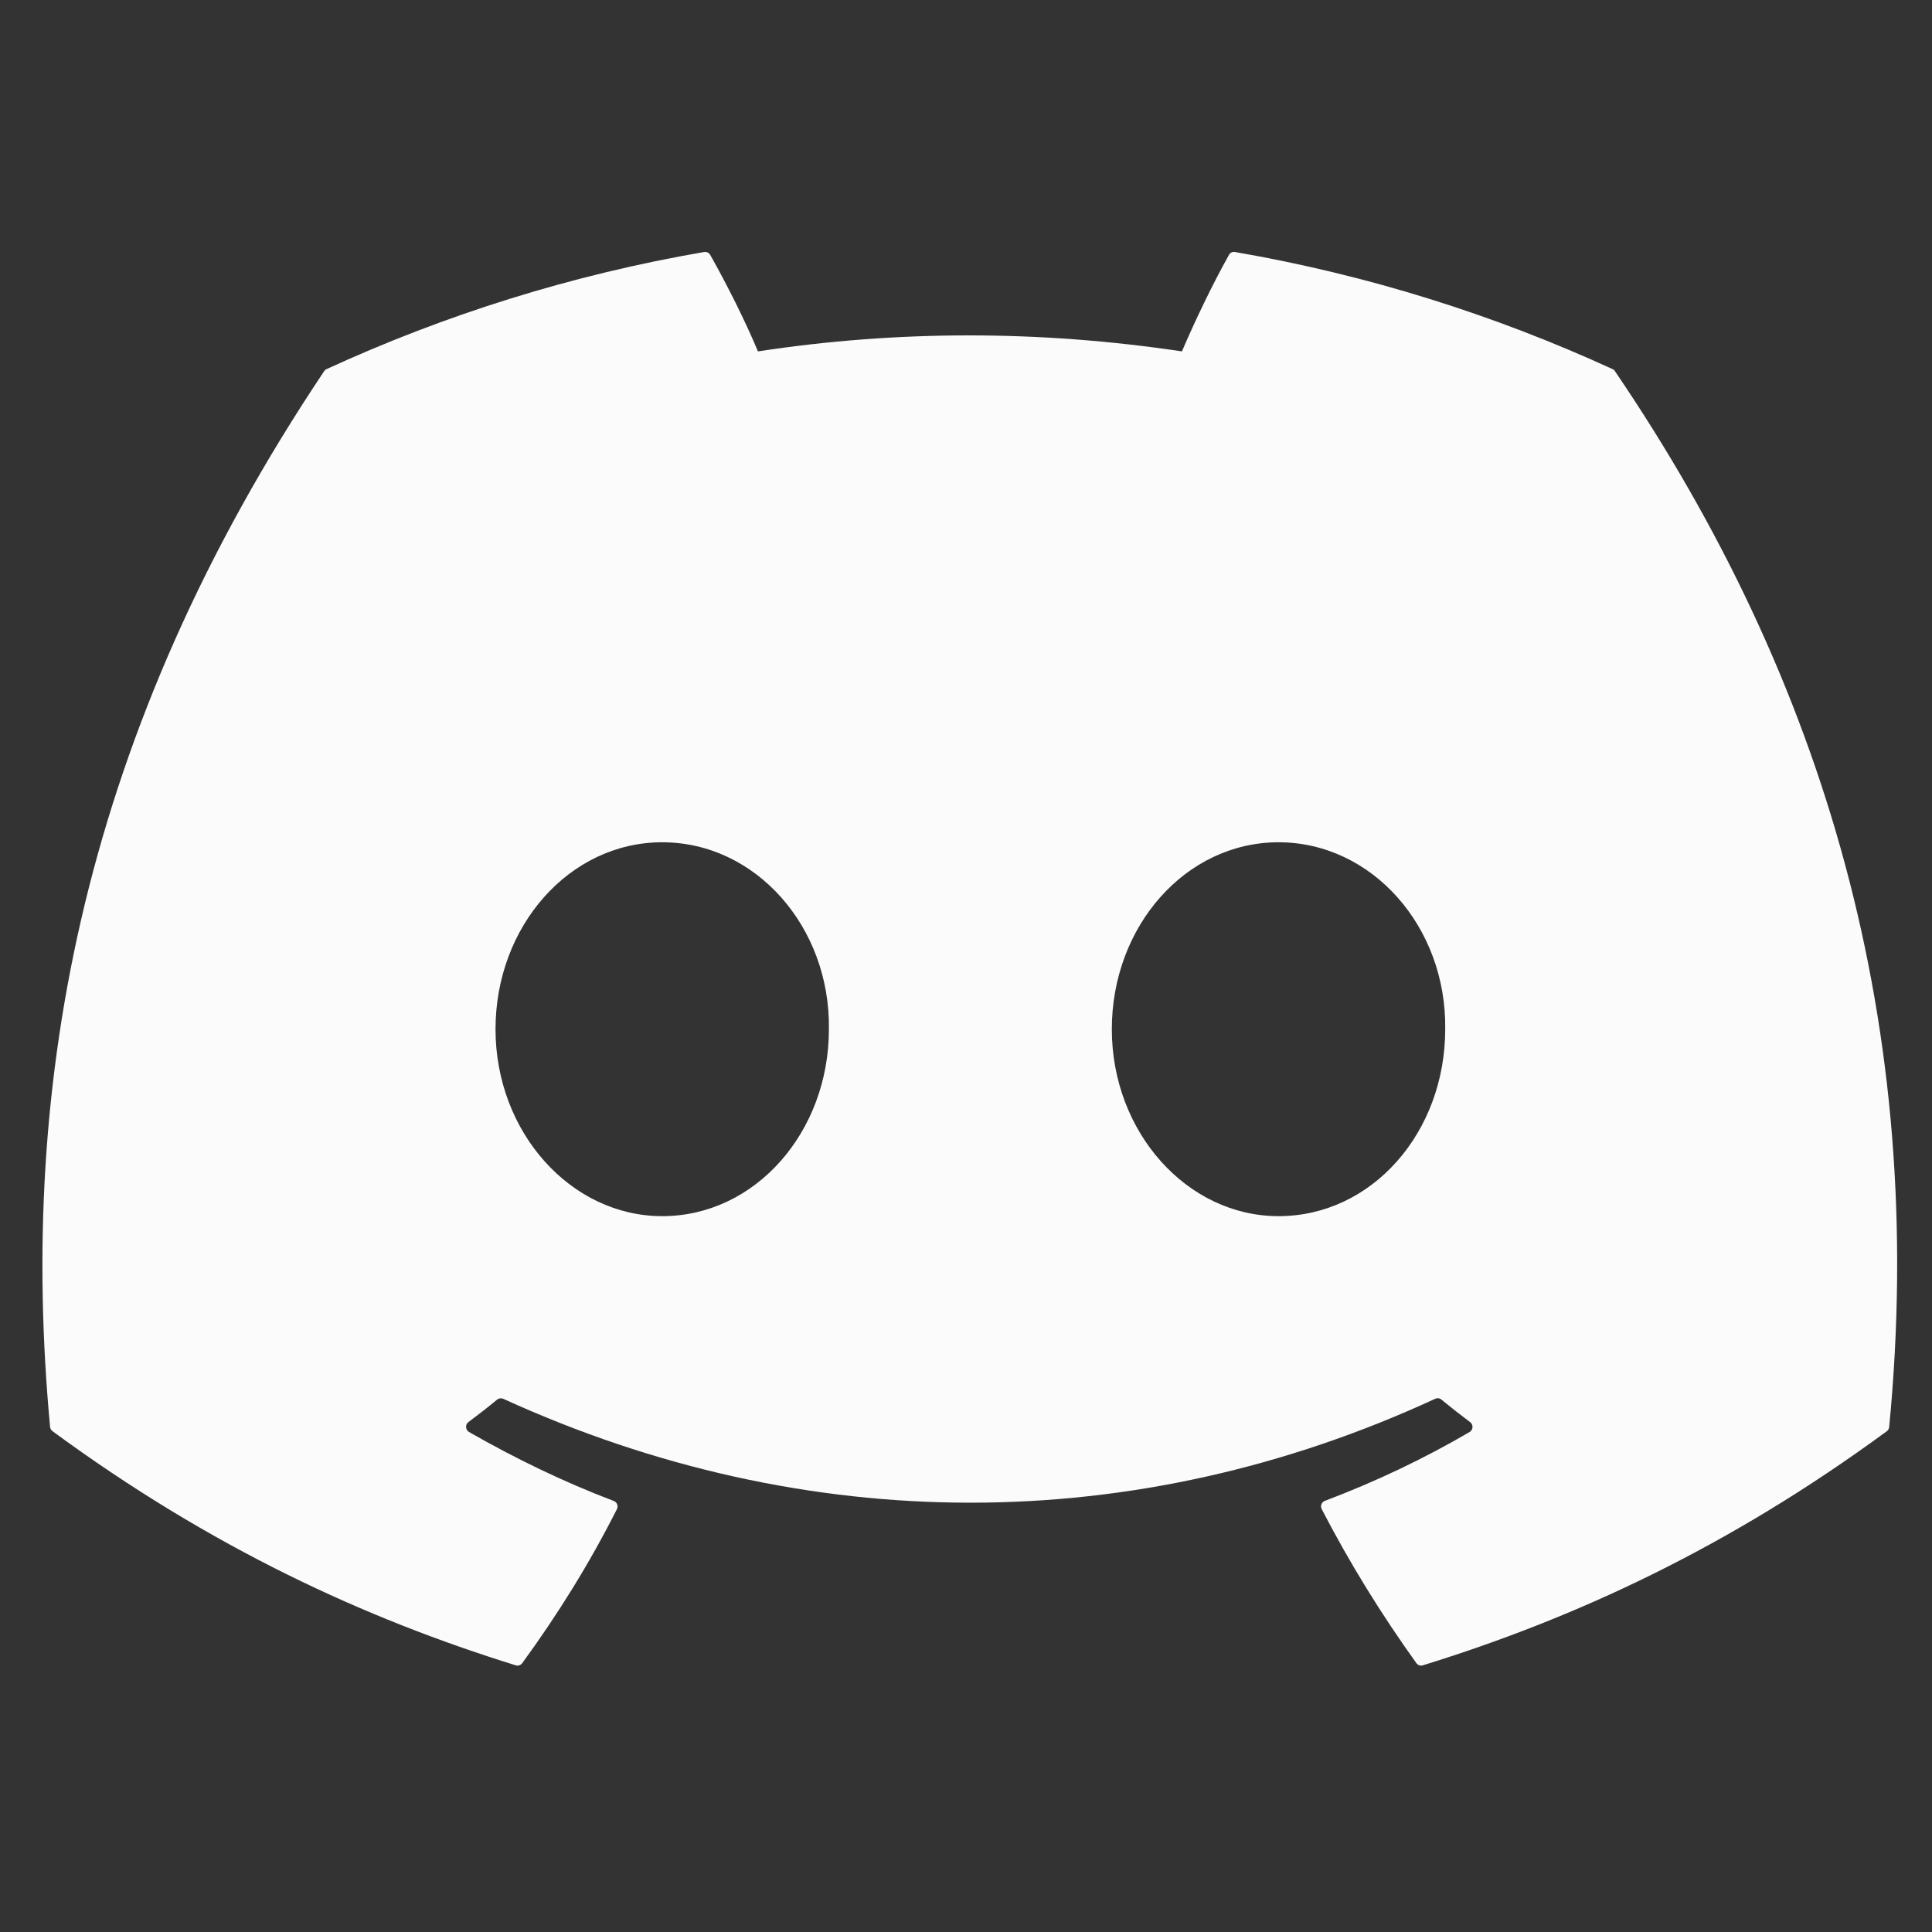 <svg width="25" height="25" viewBox="0 0 25 25" fill="none" xmlns="http://www.w3.org/2000/svg">
<rect x="0" y="0" width="25" height="25" fill="#333333" stroke="none"/>
<g clip-path="url(#clip0_170_365)">
<path d="M20.866 4.776C19.337 4.074 17.696 3.557 15.981 3.261C15.95 3.255 15.919 3.269 15.903 3.298C15.692 3.673 15.458 4.163 15.294 4.547C13.45 4.271 11.614 4.271 9.808 4.547C9.644 4.154 9.402 3.673 9.19 3.298C9.174 3.27 9.143 3.256 9.111 3.261C7.397 3.556 5.757 4.073 4.226 4.776C4.213 4.782 4.202 4.791 4.194 4.804C1.083 9.452 0.23 13.986 0.648 18.464C0.65 18.486 0.663 18.507 0.68 18.52C2.733 20.028 4.721 20.943 6.673 21.549C6.704 21.559 6.737 21.548 6.757 21.522C7.218 20.891 7.63 20.227 7.983 19.528C8.004 19.487 7.984 19.438 7.941 19.422C7.288 19.174 6.667 18.872 6.069 18.53C6.022 18.502 6.018 18.434 6.061 18.402C6.187 18.308 6.313 18.21 6.433 18.111C6.455 18.093 6.485 18.089 6.511 18.1C10.439 19.893 14.691 19.893 18.572 18.1C18.598 18.088 18.628 18.091 18.651 18.11C18.771 18.209 18.897 18.308 19.023 18.402C19.067 18.434 19.064 18.502 19.017 18.53C18.419 18.879 17.797 19.174 17.144 19.421C17.101 19.437 17.082 19.487 17.103 19.528C17.464 20.226 17.875 20.89 18.328 21.521C18.347 21.547 18.381 21.559 18.412 21.549C20.373 20.943 22.362 20.028 24.415 18.52C24.433 18.507 24.444 18.487 24.446 18.465C24.946 13.288 23.608 8.791 20.898 4.804C20.891 4.791 20.88 4.782 20.866 4.776ZM8.569 15.737C7.387 15.737 6.412 14.652 6.412 13.318C6.412 11.985 7.368 10.899 8.569 10.899C9.78 10.899 10.745 11.995 10.726 13.318C10.726 14.652 9.771 15.737 8.569 15.737ZM16.544 15.737C15.362 15.737 14.387 14.652 14.387 13.318C14.387 11.985 15.343 10.899 16.544 10.899C17.755 10.899 18.72 11.995 18.701 13.318C18.701 14.652 17.755 15.737 16.544 15.737Z" fill="white" fill-opacity="0.98"/>
</g>
<defs>
<clipPath id="clip0_170_365">
<rect width="24" height="24" fill="white" transform="translate(0.549 0.406)"/>
</clipPath>
</defs>
</svg>
